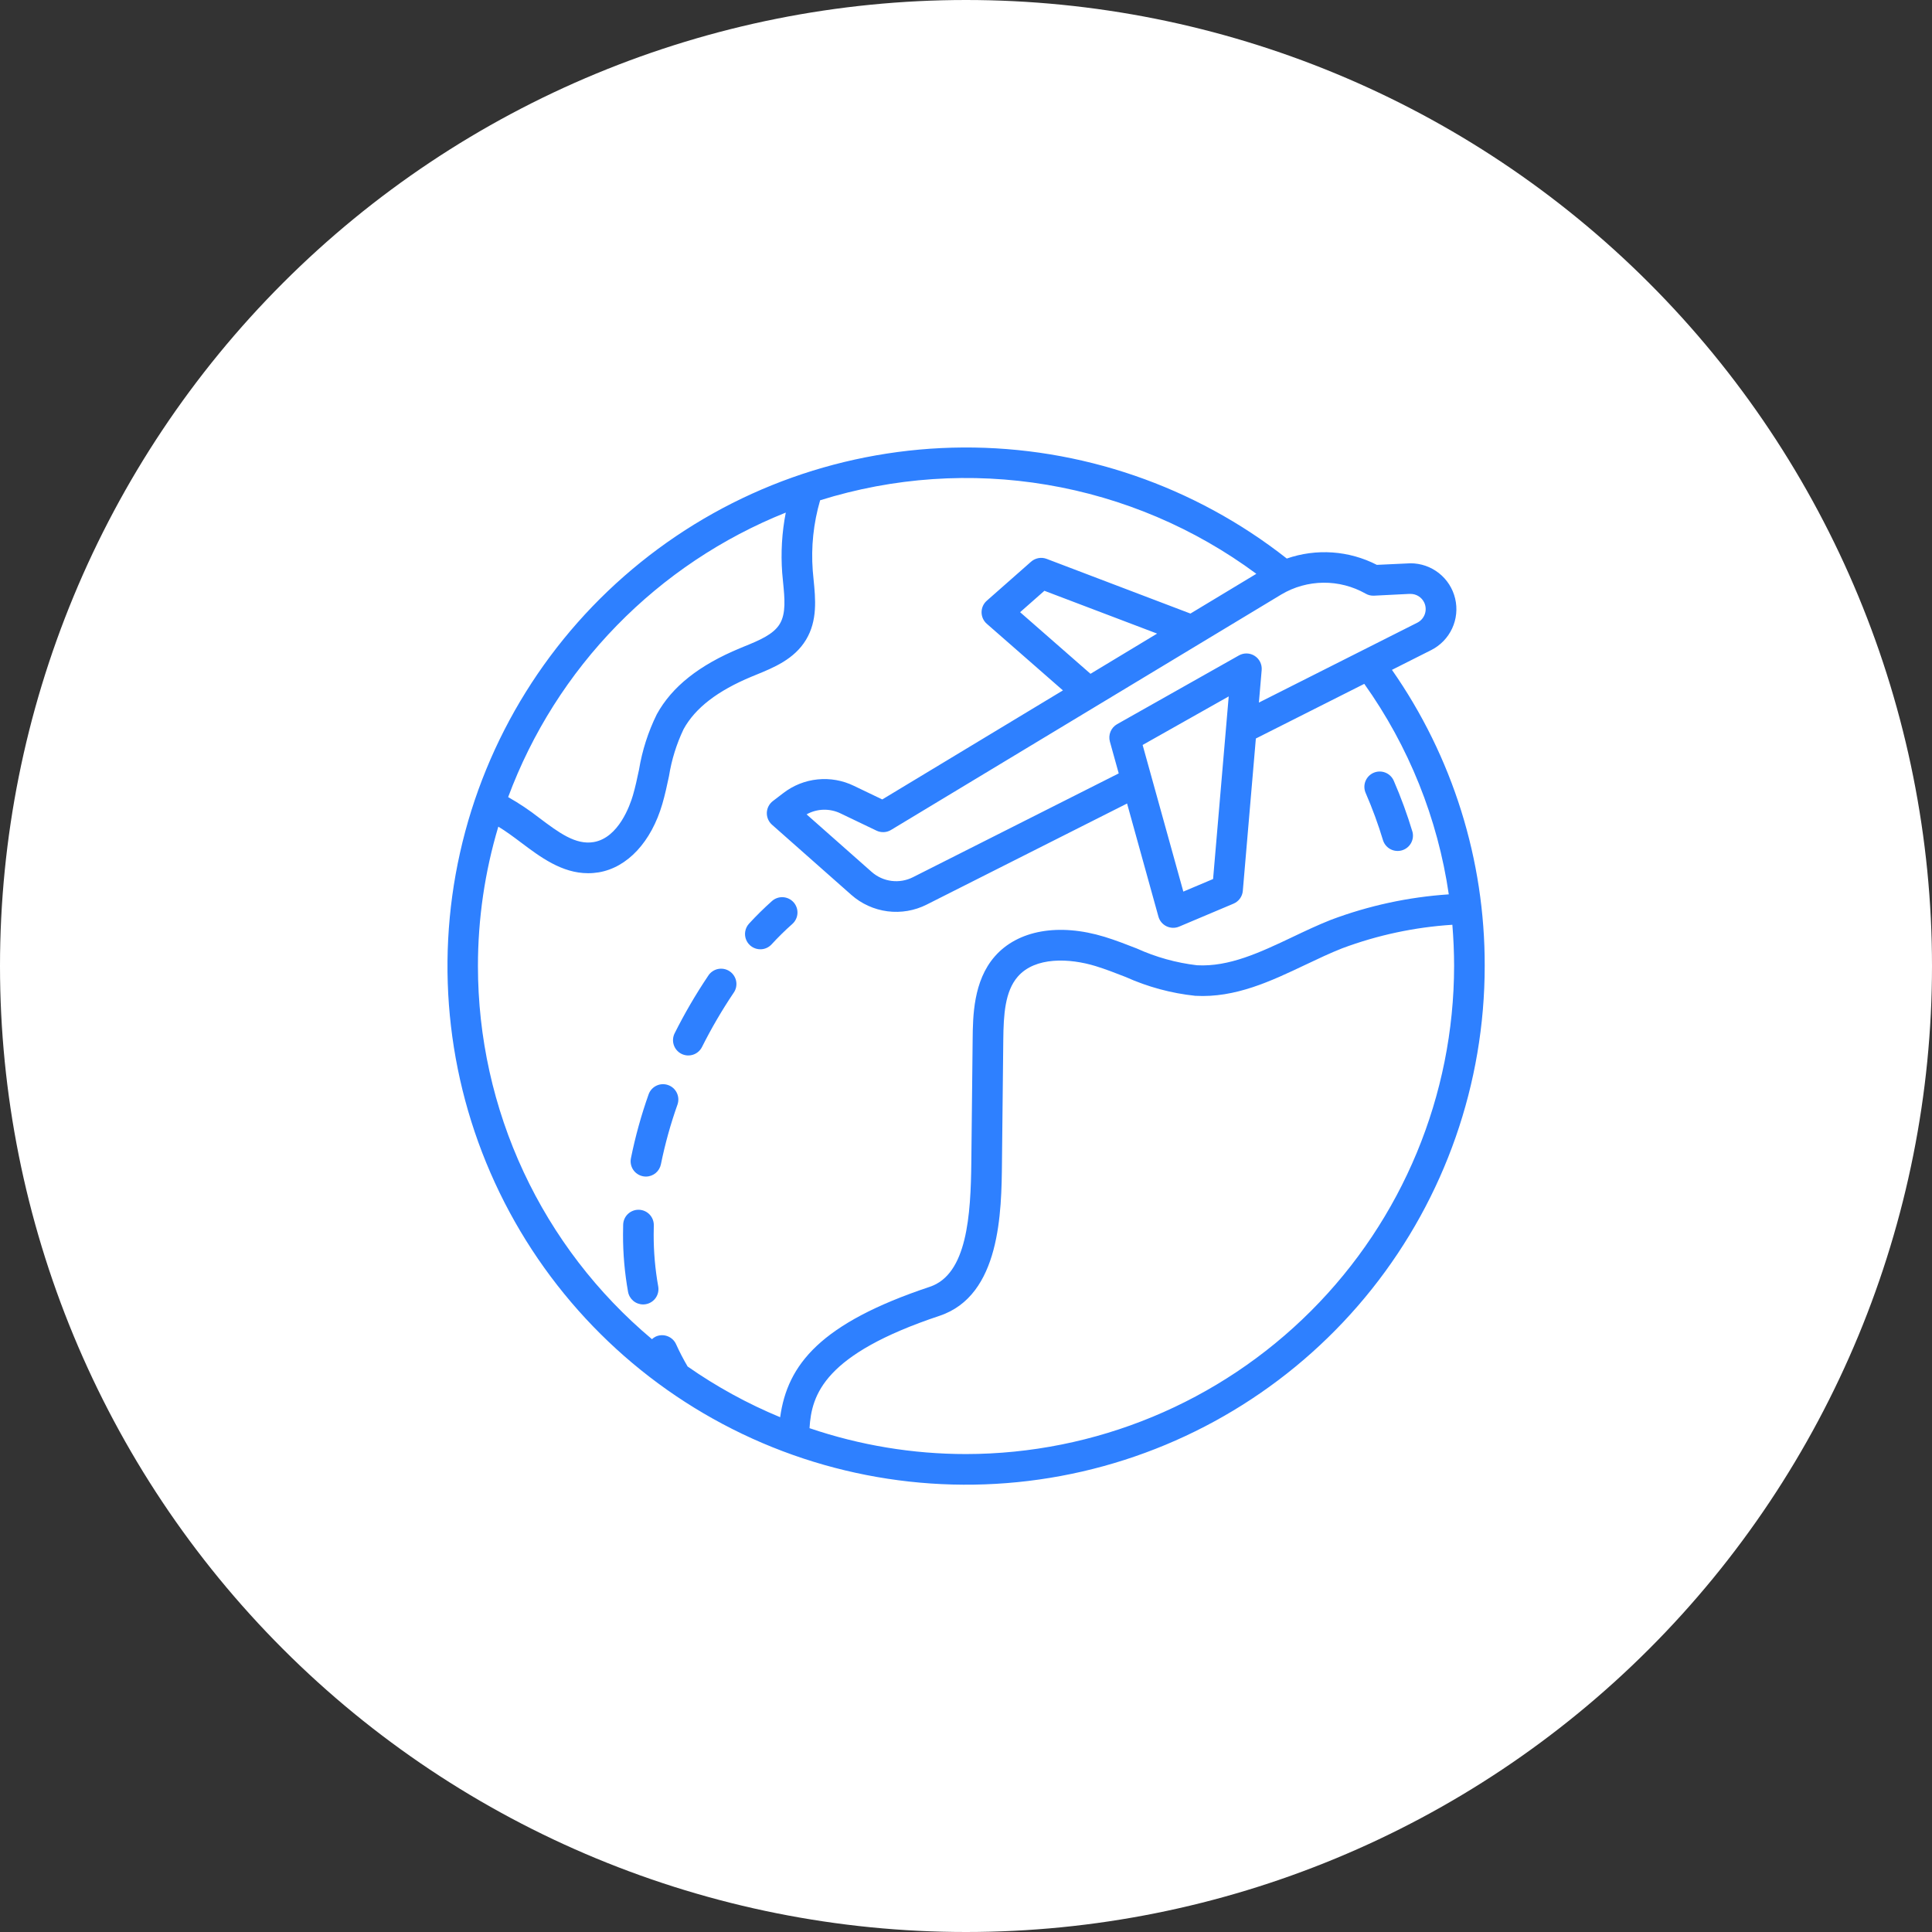 <?xml version="1.0" encoding="UTF-8"?> <svg xmlns="http://www.w3.org/2000/svg" width="100" height="100" viewBox="0 0 100 100" fill="none"><rect x="0" y="0" width="100" height="100" fill="#333333" stroke="none"/><g clip-path="url(#clip0_1744_27)"><path d="M50 0C36.742 0 24.016 5.271 14.648 14.645C5.272 24.022 0.003 36.739 0 50C0 63.255 5.273 75.982 14.648 85.356C24.016 94.729 36.742 100 50 100C63.258 100 75.984 94.729 85.352 85.356C94.727 75.982 100 63.255 100 50C100 36.745 94.727 24.018 85.352 14.645C75.984 5.271 63.258 0 50 0Z" fill="white"></path><path d="M72.047 34.672L74.079 33.648C74.556 33.407 74.937 33.013 75.162 32.529C75.387 32.045 75.442 31.499 75.318 30.98C75.195 30.46 74.899 29.998 74.481 29.667C74.062 29.336 73.543 29.156 73.01 29.156L71.266 29.237C70.551 28.87 69.77 28.652 68.969 28.596C68.167 28.54 67.363 28.647 66.604 28.91C61.831 25.154 55.925 23.127 49.851 23.162C43.778 23.197 37.895 25.29 33.165 29.101C28.435 32.911 25.137 38.213 23.81 44.14C22.483 50.067 23.205 56.269 25.859 61.732C28.512 67.196 32.94 71.598 38.419 74.219C43.898 76.841 50.105 77.526 56.024 76.164C61.943 74.802 67.225 71.473 71.007 66.721C74.79 61.968 76.849 56.074 76.848 50C76.863 44.518 75.187 39.166 72.047 34.672ZM70.681 30.725C70.813 30.803 70.965 30.84 71.118 30.832L72.93 30.741H73.007C73.156 30.74 73.302 30.782 73.427 30.861C73.553 30.94 73.653 31.053 73.717 31.187C73.805 31.373 73.817 31.586 73.751 31.78C73.684 31.975 73.545 32.136 73.362 32.229L65.16 36.365L65.304 34.683C65.316 34.539 65.289 34.395 65.226 34.266C65.162 34.136 65.064 34.027 64.943 33.949C64.822 33.871 64.682 33.827 64.538 33.823C64.394 33.819 64.251 33.854 64.126 33.925L57.823 37.482C57.669 37.569 57.548 37.706 57.48 37.869C57.412 38.033 57.401 38.215 57.448 38.386L57.905 40.031L47.256 45.403C46.913 45.577 46.525 45.644 46.143 45.595C45.761 45.546 45.403 45.383 45.115 45.128L41.748 42.151C42.017 42.002 42.318 41.919 42.626 41.911C42.933 41.904 43.239 41.97 43.515 42.106L45.368 42.994C45.486 43.051 45.617 43.077 45.749 43.071C45.88 43.065 46.008 43.026 46.12 42.958L66.33 30.765C66.987 30.376 67.736 30.168 68.5 30.161C69.264 30.154 70.016 30.349 70.681 30.725ZM59.142 38.559L63.598 36.046L62.789 45.498L61.249 46.149L59.142 38.559ZM56.444 34.876L52.801 31.687L54.058 30.579L59.892 32.795L56.444 34.876ZM40.672 26.531C40.471 27.561 40.409 28.612 40.487 29.658C40.5 29.816 40.516 29.975 40.532 30.138C40.614 30.966 40.691 31.747 40.36 32.295C40.029 32.843 39.294 33.146 38.52 33.461L38.301 33.552C36.187 34.428 34.778 35.545 33.996 36.971C33.55 37.875 33.24 38.841 33.076 39.836C32.977 40.302 32.884 40.743 32.759 41.168C32.609 41.68 32.021 43.366 30.727 43.586C29.79 43.744 28.918 43.091 27.91 42.333C27.401 41.935 26.864 41.576 26.302 41.258C27.536 37.937 29.453 34.91 31.928 32.374C34.403 29.837 37.381 27.847 40.672 26.531ZM24.738 50C24.738 47.557 25.093 45.127 25.793 42.787C26.177 43.019 26.56 43.301 26.956 43.6C27.958 44.354 29.078 45.197 30.435 45.197C30.622 45.198 30.808 45.182 30.993 45.152C32.479 44.899 33.708 43.577 34.281 41.617C34.422 41.133 34.527 40.644 34.627 40.171C34.761 39.328 35.016 38.51 35.383 37.74C35.986 36.644 37.139 35.756 38.906 35.021L39.118 34.934C40.05 34.554 41.107 34.123 41.715 33.121C42.324 32.12 42.209 30.987 42.11 29.987C42.095 29.835 42.08 29.683 42.068 29.536C41.975 28.309 42.105 27.075 42.45 25.894C46.248 24.706 50.272 24.431 54.195 25.093C58.119 25.754 61.831 27.333 65.028 29.7L61.617 31.758L54.174 28.927C54.039 28.876 53.892 28.862 53.751 28.888C53.609 28.914 53.476 28.978 53.368 29.073L51.075 31.094C50.99 31.169 50.923 31.26 50.876 31.363C50.83 31.466 50.806 31.577 50.806 31.69C50.806 31.803 50.83 31.914 50.876 32.017C50.923 32.12 50.99 32.212 51.075 32.286L55.017 35.735L45.666 41.379L44.202 40.677C43.618 40.392 42.966 40.276 42.319 40.342C41.672 40.407 41.057 40.653 40.542 41.051L40.003 41.463C39.91 41.534 39.834 41.624 39.78 41.728C39.726 41.832 39.696 41.947 39.691 42.064C39.687 42.181 39.709 42.297 39.755 42.405C39.801 42.512 39.87 42.608 39.957 42.686L44.064 46.318C44.59 46.783 45.243 47.079 45.939 47.169C46.635 47.258 47.342 47.137 47.968 46.82L58.337 41.59L59.96 47.443C59.99 47.551 60.043 47.652 60.115 47.739C60.188 47.825 60.277 47.895 60.379 47.944C60.48 47.993 60.591 48.02 60.704 48.023C60.817 48.026 60.929 48.005 61.033 47.961L63.847 46.773C63.98 46.717 64.095 46.625 64.18 46.508C64.265 46.392 64.316 46.254 64.328 46.11L65.003 38.225L70.615 35.396C72.917 38.629 74.417 42.364 74.989 46.292C72.903 46.43 70.847 46.874 68.889 47.61C68.21 47.878 67.542 48.195 66.896 48.503C65.215 49.301 63.619 50.052 61.959 49.962C60.881 49.836 59.829 49.543 58.841 49.094C58.303 48.884 57.747 48.667 57.174 48.491C54.801 47.766 52.675 48.145 51.487 49.507C50.376 50.78 50.357 52.6 50.344 53.804L50.276 60.121C50.248 62.92 50.056 65.961 48.127 66.604C42.463 68.492 40.757 70.629 40.381 73.355C38.694 72.656 37.088 71.776 35.591 70.73C35.372 70.356 35.172 69.972 34.994 69.578C34.908 69.386 34.749 69.237 34.552 69.162C34.355 69.087 34.137 69.093 33.945 69.179C33.872 69.214 33.804 69.26 33.745 69.315C30.924 66.949 28.656 63.993 27.1 60.656C25.544 57.319 24.738 53.682 24.738 50ZM50 75.262C47.245 75.262 44.509 74.809 41.901 73.922C42.006 72.17 42.66 70.096 48.628 68.107C51.792 67.053 51.837 62.723 51.862 60.136L51.93 53.819C51.944 52.534 52.011 51.317 52.682 50.548C53.583 49.515 55.353 49.59 56.709 50.005C57.225 50.164 57.73 50.36 58.265 50.569C59.407 51.083 60.623 51.412 61.868 51.543C63.942 51.66 65.789 50.782 67.577 49.933C68.229 49.623 68.846 49.331 69.474 49.083C71.304 48.4 73.225 47.99 75.174 47.866C75.232 48.572 75.263 49.283 75.264 49.999C75.257 56.697 72.593 63.119 67.856 67.855C63.12 72.591 56.698 75.255 50 75.262Z" fill="#2E80FF"></path><path d="M71.591 43.512C71.658 43.705 71.798 43.866 71.98 43.959C72.163 44.052 72.374 44.071 72.57 44.012C72.767 43.953 72.932 43.82 73.033 43.641C73.133 43.463 73.161 43.252 73.109 43.054C72.838 42.155 72.515 41.272 72.141 40.411C72.057 40.218 71.9 40.066 71.704 39.989C71.508 39.912 71.29 39.916 71.097 39.999C70.904 40.083 70.753 40.24 70.675 40.436C70.598 40.631 70.602 40.85 70.686 41.043C71.036 41.847 71.338 42.672 71.591 43.512ZM39.354 49.135C39.464 49.136 39.572 49.113 39.672 49.069C39.773 49.025 39.863 48.961 39.937 48.88C40.276 48.511 40.634 48.158 41.01 47.825C41.167 47.686 41.263 47.489 41.276 47.28C41.289 47.07 41.218 46.863 41.079 46.706C40.939 46.548 40.743 46.452 40.533 46.439C40.323 46.426 40.117 46.497 39.959 46.636C39.544 47.006 39.148 47.396 38.772 47.805C38.667 47.918 38.598 48.06 38.573 48.212C38.547 48.363 38.566 48.52 38.628 48.661C38.69 48.802 38.792 48.922 38.921 49.006C39.05 49.09 39.2 49.135 39.354 49.135ZM33.276 60.883C33.328 60.894 33.38 60.899 33.432 60.899C33.616 60.899 33.793 60.835 33.935 60.719C34.076 60.603 34.173 60.441 34.209 60.261C34.423 59.21 34.71 58.174 35.07 57.163C35.136 56.966 35.122 56.75 35.031 56.563C34.94 56.376 34.779 56.232 34.582 56.163C34.386 56.093 34.17 56.104 33.982 56.192C33.793 56.281 33.647 56.44 33.575 56.635C33.191 57.717 32.884 58.825 32.657 59.95C32.615 60.156 32.657 60.37 32.773 60.545C32.889 60.72 33.07 60.841 33.276 60.883ZM35.27 54.546C35.458 54.641 35.676 54.656 35.876 54.59C36.075 54.524 36.24 54.381 36.335 54.193C36.818 53.23 37.361 52.299 37.961 51.405C38.025 51.319 38.071 51.221 38.096 51.116C38.12 51.012 38.124 50.904 38.106 50.798C38.088 50.692 38.048 50.592 37.99 50.502C37.932 50.411 37.856 50.334 37.767 50.274C37.678 50.214 37.578 50.173 37.473 50.153C37.367 50.133 37.259 50.135 37.154 50.157C37.05 50.18 36.951 50.224 36.864 50.287C36.776 50.349 36.703 50.428 36.647 50.52C36.009 51.47 35.432 52.459 34.92 53.482C34.873 53.575 34.845 53.676 34.837 53.78C34.829 53.883 34.842 53.988 34.875 54.087C34.907 54.185 34.959 54.277 35.027 54.356C35.095 54.435 35.177 54.499 35.27 54.546ZM34.069 66.584C33.911 65.698 33.832 64.799 33.834 63.899C33.834 63.744 33.837 63.588 33.841 63.432C33.847 63.222 33.769 63.018 33.625 62.865C33.48 62.712 33.281 62.623 33.071 62.617C32.861 62.611 32.656 62.689 32.503 62.833C32.35 62.977 32.261 63.177 32.255 63.387C32.25 63.556 32.248 63.725 32.248 63.895C32.245 64.891 32.333 65.886 32.508 66.866C32.541 67.049 32.638 67.214 32.78 67.333C32.922 67.452 33.102 67.517 33.287 67.517C33.335 67.517 33.383 67.513 33.43 67.504C33.637 67.467 33.82 67.349 33.94 67.177C34.06 67.004 34.106 66.791 34.069 66.584Z" fill="#2E80FF"></path></g><defs><clipPath id="clip0_1744_27"><rect width="100" height="100" fill="white"></rect></clipPath></defs></svg> 